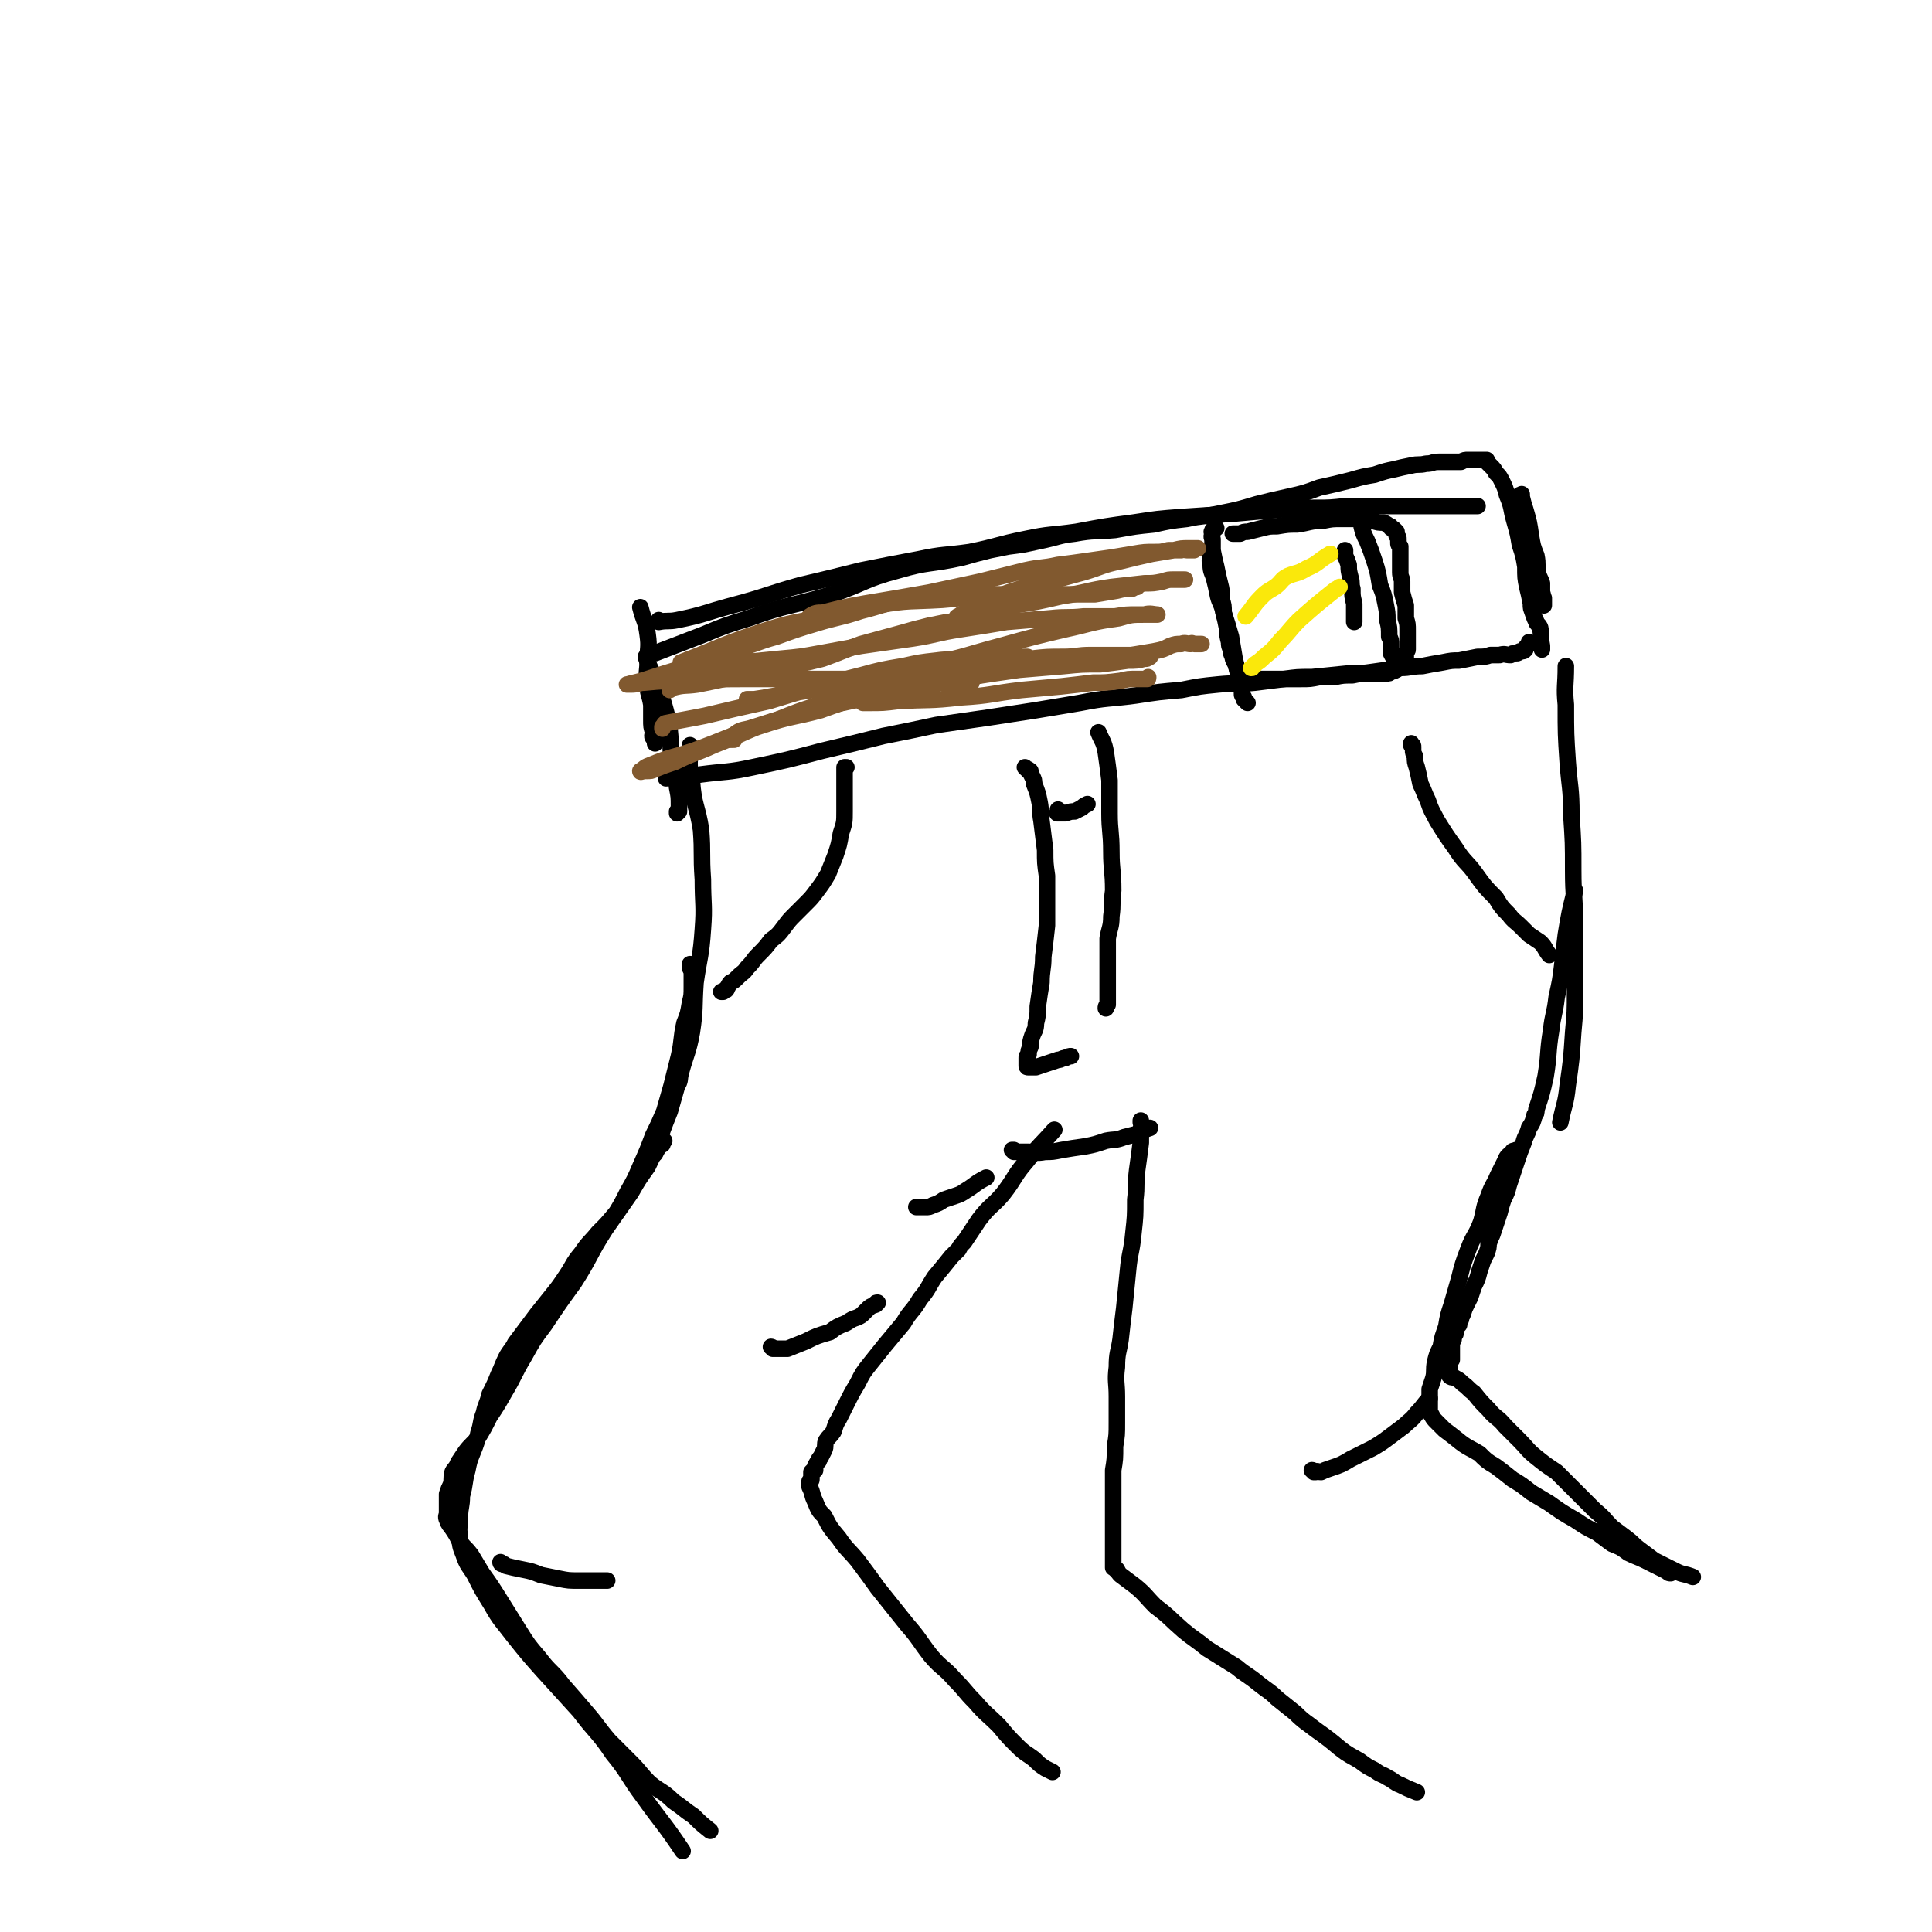 <svg viewBox='0 0 1050 1050' version='1.1' xmlns='http://www.w3.org/2000/svg' xmlns:xlink='http://www.w3.org/1999/xlink'><g fill='none' stroke='rgb(0,0,0)' stroke-width='9' stroke-linecap='round' stroke-linejoin='round'><path d='M348,330c0,0 0,0 0,0 0,0 0,0 0,0 0,0 0,0 0,0 2,8 3,7 4,15 1,7 0,7 0,14 0,6 -1,6 0,13 0,5 1,5 2,11 0,4 0,4 0,8 0,4 0,4 1,7 0,1 -1,2 0,3 0,0 0,-2 1,-1 0,1 0,2 0,4 '/><path d='M358,337c0,0 0,0 0,0 0,0 0,0 0,0 0,0 0,0 0,0 0,0 0,0 0,1 0,0 0,0 0,0 5,-1 5,0 10,-1 15,-3 15,-4 30,-8 19,-5 19,-6 37,-11 17,-4 17,-4 33,-8 15,-3 15,-3 31,-6 14,-3 14,-2 28,-4 15,-3 15,-4 30,-7 14,-3 14,-2 28,-4 16,-3 16,-3 31,-5 13,-2 13,-2 26,-3 15,-1 15,-1 30,-2 11,-1 11,-1 23,-2 10,-1 10,-1 20,-1 8,0 8,0 17,-1 7,0 7,0 14,0 6,0 6,0 11,0 6,0 6,0 11,0 5,0 5,0 9,0 3,0 3,0 6,0 3,0 3,0 7,0 2,0 2,0 4,0 1,0 1,0 2,0 1,0 1,0 2,0 0,0 0,0 1,0 1,0 1,0 1,0 0,0 0,0 1,0 0,0 0,0 0,0 1,0 1,0 1,0 0,0 0,0 1,0 '/><path d='M362,423c0,0 0,0 0,0 0,0 0,-1 0,-1 1,0 1,0 2,0 8,0 8,0 16,-1 15,-2 15,-1 29,-4 19,-4 19,-4 38,-9 17,-4 17,-4 33,-8 15,-3 15,-3 29,-6 14,-2 14,-2 28,-4 13,-2 13,-2 26,-4 12,-2 12,-2 24,-4 15,-3 15,-2 30,-4 13,-2 13,-2 25,-3 10,-2 10,-2 20,-3 10,-1 10,0 20,-1 8,-1 8,-1 16,-2 7,-1 7,-1 15,-1 10,-1 10,-1 20,-2 7,0 7,0 14,-1 7,-1 7,-1 14,-2 6,0 6,-1 12,-1 5,-1 5,-1 11,-2 5,-1 5,-1 9,-1 5,-1 5,-1 10,-2 4,0 4,0 7,-1 3,0 3,0 5,0 3,-1 3,0 6,0 1,-1 1,-1 3,-1 1,0 1,0 2,-1 2,0 2,0 3,-1 0,-1 0,-1 1,-2 1,-1 1,-1 1,-2 '/><path d='M826,269c0,0 0,0 0,0 0,0 0,0 1,0 0,0 0,-1 0,0 0,0 0,0 0,1 1,4 1,4 2,7 2,7 2,7 3,14 1,6 1,6 3,11 1,5 0,5 1,10 1,3 1,2 2,5 0,3 0,3 0,5 1,2 0,2 1,3 0,2 0,2 0,3 0,0 0,0 0,1 '/><path d='M658,298c0,0 0,0 0,0 0,0 0,0 0,0 0,1 0,1 0,1 0,0 0,0 0,0 0,1 0,1 0,1 0,1 0,1 0,2 0,2 -1,2 0,5 0,4 1,4 2,8 1,4 1,4 2,9 1,4 2,4 3,9 2,6 2,6 4,13 1,6 1,6 2,12 1,4 1,4 2,9 0,3 0,3 1,6 1,2 1,2 1,4 0,1 0,1 1,2 0,1 0,1 0,1 1,1 1,1 2,2 0,0 0,0 0,0 '/><path d='M740,284c0,0 0,0 0,0 0,0 0,0 0,0 0,1 0,1 0,2 1,4 1,4 3,8 2,5 2,5 4,11 2,6 2,7 3,13 2,5 2,5 3,10 1,5 1,5 1,9 1,4 1,4 1,9 1,2 1,2 1,4 0,2 0,2 0,3 0,1 0,1 0,2 1,2 1,2 2,3 0,0 0,0 0,1 '/><path d='M661,287c0,0 0,0 0,0 -1,0 -1,0 -1,0 0,0 0,0 -1,1 0,0 0,0 0,1 -1,0 0,0 0,1 0,1 -1,1 0,3 0,3 0,3 0,6 1,5 1,5 2,9 1,5 1,5 2,9 1,4 1,4 1,9 1,3 1,3 1,7 1,4 1,4 2,9 0,3 0,3 1,7 0,2 0,2 1,4 0,2 0,2 1,4 0,1 0,1 1,3 1,1 0,1 1,2 0,1 0,1 1,2 0,1 0,1 1,2 0,0 0,0 1,1 1,0 0,1 1,1 2,1 2,1 5,1 3,0 3,0 6,0 5,0 5,0 9,0 6,0 6,0 11,0 5,0 5,0 10,-1 4,0 4,0 8,0 5,-1 5,-1 10,-1 5,-1 5,-1 9,-1 3,0 3,0 5,0 2,0 2,0 4,0 2,0 2,0 3,-1 1,0 1,0 3,-1 0,0 0,0 1,-1 0,0 0,0 1,-1 1,0 1,0 1,0 0,-1 0,-1 1,-2 0,-1 0,-1 0,-1 1,-1 1,-1 1,-2 0,-1 0,-1 0,-2 0,-1 1,-1 1,-2 0,-2 0,-2 0,-5 0,-3 0,-3 0,-5 0,-4 0,-4 -1,-7 0,-3 0,-3 0,-7 -1,-3 -1,-3 -2,-7 0,-3 0,-3 0,-6 0,-2 -1,-2 -1,-5 0,-3 0,-3 0,-6 0,-2 0,-2 0,-4 0,-2 0,-2 0,-4 -1,-1 -1,-1 -1,-2 0,-1 0,-1 0,-2 0,-1 0,-1 -1,-2 0,0 0,0 0,-1 0,0 0,0 0,0 0,-1 0,-1 0,-1 -1,-1 -1,-1 -1,-1 -1,-1 -1,-1 -2,-1 0,-1 0,-1 -1,-1 -1,-1 -1,-1 -3,-2 -3,0 -3,0 -6,-1 -4,-1 -4,-1 -8,-1 -4,0 -4,0 -9,0 -5,0 -5,0 -10,1 -7,0 -7,1 -14,2 -5,0 -5,0 -11,1 -4,0 -4,0 -8,1 -4,1 -4,1 -8,2 -2,0 -2,0 -4,1 -1,0 -1,0 -3,0 0,0 0,0 -1,0 0,0 0,0 0,0 '/><path d='M731,299c0,0 0,0 0,0 0,0 0,0 0,0 0,0 0,0 0,1 0,0 0,0 0,0 0,0 -1,0 0,1 0,0 0,0 0,1 1,2 1,2 2,5 0,3 0,3 1,7 1,3 0,3 1,6 0,4 0,4 1,8 0,2 0,2 0,5 0,3 0,3 0,5 0,0 0,0 0,0 '/><path d='M351,357c0,0 0,0 0,0 0,0 0,0 0,0 0,0 0,0 0,0 0,0 0,0 0,0 3,9 4,8 7,17 3,9 3,9 5,17 2,11 1,12 2,23 2,7 2,7 3,14 1,5 1,5 1,10 0,1 0,1 0,3 0,0 0,0 -1,0 0,0 0,0 0,1 '/><path d='M375,405c0,0 0,0 0,0 0,0 0,0 0,0 0,0 0,0 0,0 0,0 0,0 0,0 0,10 -1,10 1,19 1,14 3,14 5,27 1,13 0,13 1,27 0,14 1,14 0,27 -1,15 -2,15 -4,29 -1,14 0,14 -2,27 -2,11 -3,11 -6,22 -1,4 0,4 -2,7 -2,7 -2,7 -4,14 -4,10 -4,10 -7,20 0,1 0,1 -1,3 '/><path d='M851,362c0,0 0,0 0,0 0,11 -1,11 0,21 0,16 0,16 1,31 1,14 2,14 2,29 1,15 1,15 1,30 0,15 1,15 1,31 0,9 0,9 0,17 0,9 0,9 0,18 0,11 0,11 -1,22 -1,15 -1,15 -3,29 -1,10 -2,10 -4,20 '/><path d='M375,524c0,0 0,0 0,0 0,0 0,0 0,0 0,0 0,0 0,1 0,0 0,0 0,1 1,2 1,2 1,4 0,3 0,3 0,6 0,5 0,5 -1,9 -1,6 -1,6 -3,11 -2,9 -1,9 -3,18 -2,8 -2,8 -4,16 -2,7 -2,7 -4,14 -3,7 -3,7 -6,13 -3,8 -3,8 -7,17 -3,7 -3,7 -7,14 -3,6 -3,6 -6,11 -5,6 -5,6 -10,11 -4,5 -5,5 -9,11 -5,6 -4,6 -8,12 -4,6 -4,6 -8,11 -4,5 -4,5 -8,10 -3,4 -3,4 -6,8 -3,4 -3,4 -6,8 -2,4 -3,4 -5,8 -2,4 -2,5 -4,9 -2,5 -2,5 -5,11 -1,5 -2,5 -3,10 -2,5 -1,5 -3,11 -1,5 -1,5 -3,10 -2,5 -2,5 -3,10 -2,7 -1,7 -3,14 0,6 -1,6 -1,11 0,6 -1,6 0,11 0,5 0,5 2,10 2,6 3,6 6,11 4,8 4,8 9,16 5,9 6,9 12,17 8,10 8,10 16,19 10,11 10,11 20,22 9,12 10,11 18,23 9,11 8,12 17,24 10,14 11,14 21,29 '/><path d='M597,398c0,0 0,0 0,0 2,5 3,5 4,11 1,7 1,7 2,15 0,9 0,9 0,18 0,10 1,10 1,21 0,10 1,10 1,21 -1,7 0,7 -1,14 0,6 -1,6 -2,12 0,1 0,1 0,2 0,0 0,0 0,1 0,2 0,2 0,3 0,3 0,3 0,7 0,2 0,2 0,5 0,2 0,2 0,4 0,2 0,2 0,4 0,2 0,2 0,4 0,2 0,2 0,3 0,1 0,1 0,2 0,1 0,1 0,1 -1,1 -1,1 -1,2 '/><path d='M557,417c0,0 0,0 0,0 1,1 1,1 1,1 1,0 1,0 1,1 0,0 0,0 1,0 0,1 0,1 1,3 1,2 1,2 1,4 2,5 2,5 3,10 1,5 0,5 1,10 1,8 1,8 2,16 0,7 0,7 1,14 0,7 0,7 0,14 0,6 0,7 0,13 -1,9 -1,9 -2,17 0,7 -1,7 -1,14 -1,6 -1,6 -2,13 0,5 0,5 -1,9 0,4 -1,4 -2,7 -1,3 -1,3 -1,6 -1,2 -1,2 -1,4 -1,1 -1,1 -1,2 0,1 0,1 0,1 0,1 0,1 0,1 0,1 0,1 0,1 0,0 0,0 0,0 0,1 0,1 0,1 0,1 0,1 1,1 0,0 0,0 1,0 0,0 0,0 1,0 1,0 1,0 2,0 3,-1 3,-1 6,-2 3,-1 3,-1 6,-2 2,0 2,-1 4,-1 2,-1 2,-1 3,-1 '/><path d='M573,614c0,0 0,0 0,0 0,0 0,0 0,0 -7,8 -8,8 -15,17 -7,8 -6,9 -13,18 -6,7 -7,6 -13,14 -4,6 -4,6 -8,12 -2,2 -2,2 -3,4 -2,2 -2,2 -4,4 -4,5 -4,5 -9,11 -4,6 -3,6 -8,12 -4,7 -5,6 -9,13 -5,6 -5,6 -10,12 -4,5 -4,5 -8,10 -4,5 -4,5 -7,11 -3,5 -3,5 -6,11 -2,4 -2,4 -4,8 -2,3 -2,4 -3,7 -2,3 -2,2 -4,5 -1,2 0,3 -1,5 -1,2 -1,2 -2,4 -1,1 -1,1 -1,2 -1,1 -1,1 -2,3 0,1 0,1 0,2 -1,0 -1,0 -2,1 0,1 0,1 0,2 0,0 0,0 0,1 0,1 0,1 0,1 0,1 -1,1 -1,1 0,1 0,1 0,2 0,1 0,1 0,1 2,4 1,4 3,8 2,5 2,5 5,8 3,6 3,6 8,12 4,6 5,6 10,12 6,8 6,8 11,15 8,10 8,10 16,20 7,8 6,8 13,17 6,7 7,6 13,13 6,6 5,6 11,12 6,7 6,6 13,13 5,6 5,6 10,11 4,4 5,4 9,7 3,3 3,3 6,5 2,1 2,1 4,2 '/><path d='M361,620c0,0 0,0 0,0 -1,1 -1,1 -1,2 -2,1 -2,1 -3,3 -3,4 -3,5 -5,9 -5,7 -5,7 -9,14 -7,10 -7,10 -14,20 -9,14 -8,15 -17,29 -8,11 -8,11 -16,23 -6,8 -6,8 -11,17 -6,10 -5,10 -11,20 -4,7 -4,7 -8,13 -3,6 -3,6 -6,11 -3,4 -4,4 -7,8 -2,3 -2,3 -4,6 -1,3 -2,3 -3,5 -1,4 0,4 -1,7 -1,2 -1,2 -2,5 0,2 0,2 0,4 0,2 0,2 0,4 0,1 0,1 0,2 0,2 -1,2 0,4 1,3 1,2 3,5 2,3 2,3 4,7 3,4 3,3 6,7 3,5 3,5 6,10 5,7 5,7 10,15 5,8 5,8 10,16 5,8 5,8 11,15 6,8 7,7 13,15 7,8 7,8 13,15 6,7 6,8 12,15 6,6 6,6 12,12 5,5 5,6 10,11 6,5 7,4 13,10 6,4 5,4 11,8 4,4 4,4 9,8 '/><path d='M419,732c0,0 0,0 0,0 1,0 1,1 1,1 1,0 1,0 2,0 1,0 1,0 3,0 1,0 1,0 3,0 5,-2 5,-2 10,-4 6,-3 6,-3 13,-5 4,-3 4,-3 9,-5 3,-2 3,-2 6,-3 2,-1 2,-1 3,-2 1,-1 1,-1 2,-2 2,-2 2,-2 5,-3 0,-1 0,-1 1,-1 '/><path d='M272,849c0,0 0,0 0,0 0,0 0,1 1,1 1,0 1,0 2,1 4,1 4,1 9,2 5,1 5,1 10,3 5,1 5,1 10,2 5,1 5,1 11,1 7,0 7,0 14,0 0,0 0,0 1,0 '/><path d='M498,656c0,0 0,0 0,0 0,0 0,0 0,0 1,0 1,0 1,0 1,0 1,0 1,0 1,0 1,0 3,0 2,0 2,0 4,-1 3,-1 3,-1 6,-3 3,-1 3,-1 6,-2 3,-1 3,-1 6,-3 5,-3 5,-4 11,-7 '/><path d='M550,625c0,0 0,0 0,0 0,0 0,0 1,0 0,0 0,0 0,1 1,0 1,0 2,0 3,0 3,0 6,0 4,0 4,1 9,0 4,0 4,0 9,-1 6,-1 6,-1 13,-2 5,-1 5,-1 11,-3 5,-1 5,0 10,-2 4,-1 4,-1 8,-2 3,-2 3,-2 6,-3 '/><path d='M620,609c0,0 0,0 0,0 0,0 0,0 0,0 0,1 0,1 0,1 1,2 0,2 0,4 0,4 0,4 0,7 -1,8 -1,8 -2,15 -1,8 0,8 -1,16 0,9 0,9 -1,18 -1,11 -2,10 -3,21 -1,10 -1,10 -2,20 -1,8 -1,8 -2,17 -1,7 -2,7 -2,15 -1,8 0,8 0,16 0,7 0,7 0,14 0,7 0,7 -1,13 0,7 0,7 -1,13 0,6 0,6 0,12 0,5 0,5 0,10 0,5 0,5 0,9 0,3 0,3 0,6 0,2 0,2 0,4 0,1 0,1 0,3 0,1 0,1 0,2 0,1 0,1 0,1 0,1 0,1 0,1 0,1 0,1 0,2 0,0 0,0 0,1 0,0 0,0 0,1 0,0 0,0 0,0 0,1 0,1 0,1 0,0 1,0 1,0 0,1 0,1 1,1 1,2 1,2 2,3 4,3 4,3 8,6 6,5 5,5 11,11 8,6 7,6 15,13 6,5 7,5 13,10 8,5 8,5 16,10 6,5 6,4 12,9 5,4 6,4 10,8 5,4 5,4 10,8 5,5 6,5 11,9 7,5 7,5 13,10 5,4 6,4 11,7 4,3 4,3 8,5 4,3 4,2 7,4 4,2 4,3 7,4 4,2 4,2 9,4 '/><path d='M856,484c0,0 0,0 0,0 0,0 0,0 0,0 -3,12 -3,12 -5,24 -1,8 -1,8 -2,17 -1,8 -1,8 -3,17 -1,9 -2,9 -3,18 -2,12 -1,13 -3,25 -2,9 -2,9 -5,18 0,2 0,2 -1,3 -1,4 -1,4 -3,7 -1,4 -2,4 -3,8 -2,5 -2,5 -4,11 -2,6 -2,6 -4,12 -1,4 -1,4 -3,8 -1,3 -1,3 -2,7 -1,3 -1,3 -2,6 -1,3 -1,3 -2,6 -1,2 -1,2 -2,5 0,2 0,2 -1,5 -1,2 -1,2 -2,4 -1,3 -1,3 -2,6 -1,4 -1,4 -3,8 -1,3 -1,3 -2,6 -1,2 -1,2 -2,4 -1,2 -1,2 -2,5 0,1 -1,1 -1,3 -1,1 -1,1 -1,3 -1,1 -1,1 -2,2 0,1 0,1 0,3 -1,1 -1,1 -1,3 -1,1 -1,1 -1,2 0,2 0,2 0,3 0,1 0,1 0,2 0,2 0,2 0,3 0,0 0,0 0,1 0,0 -1,0 -1,1 0,1 0,1 0,2 0,0 0,0 0,1 -1,1 0,1 0,1 0,1 0,1 0,1 0,0 0,0 0,1 0,0 0,0 0,0 0,1 -1,1 0,2 0,0 0,0 0,0 1,1 2,0 3,1 2,1 2,1 4,3 3,2 3,3 6,5 4,5 4,5 8,9 4,5 5,4 9,9 4,4 4,4 8,8 4,4 4,5 9,9 5,4 5,4 11,8 5,5 5,5 11,11 5,5 5,5 10,10 5,4 5,5 9,9 4,3 4,3 8,6 4,3 3,3 7,6 4,3 4,3 8,6 6,3 6,3 12,6 4,2 4,1 9,3 '/><path d='M713,799c0,0 0,0 0,0 1,0 1,1 1,1 1,0 0,0 1,0 1,-1 1,0 3,0 2,-1 2,-1 5,-2 6,-2 6,-2 11,-5 6,-3 6,-3 12,-6 5,-3 5,-3 9,-6 4,-3 4,-3 8,-6 3,-3 4,-3 7,-7 4,-4 3,-4 7,-8 '/><path d='M824,625c0,0 0,0 0,0 -1,1 -2,0 -2,1 -2,2 -3,2 -4,5 -2,4 -2,4 -4,8 -2,5 -3,5 -5,11 -3,7 -2,7 -4,14 -3,8 -4,7 -7,15 -3,8 -3,8 -5,16 -2,7 -2,7 -4,14 -2,6 -2,6 -3,12 -2,6 -2,5 -3,11 -2,4 -2,4 -3,8 -1,5 0,5 -1,9 -1,3 -1,3 -2,6 0,2 0,2 0,4 0,2 0,2 0,3 0,1 0,1 0,1 0,1 0,1 0,2 0,1 0,1 0,2 0,1 0,1 1,2 1,2 1,2 3,4 2,2 2,2 4,4 4,3 4,3 9,7 4,3 5,3 10,6 4,4 4,4 9,7 4,3 4,3 9,7 5,3 5,3 10,7 5,3 5,3 10,6 7,5 7,5 14,9 6,4 6,4 12,7 4,3 4,3 8,6 5,2 5,2 9,5 4,2 5,2 9,4 6,3 6,3 12,6 1,1 1,1 2,1 '/><path d='M767,404c0,0 0,0 0,0 0,0 0,0 0,1 1,0 1,0 1,1 0,1 0,1 0,2 0,1 0,1 1,3 0,3 0,3 1,6 1,4 1,4 2,9 2,4 2,5 4,9 2,6 2,5 5,11 5,8 5,8 10,15 5,8 6,7 11,14 5,7 5,7 11,13 3,5 3,5 7,9 3,4 3,3 7,7 2,2 2,2 4,4 3,2 3,2 6,4 3,3 2,3 5,7 '/><path d='M460,417c0,0 0,0 0,0 -1,0 -1,0 -1,0 0,1 0,1 0,2 0,2 0,2 0,5 0,4 0,4 0,8 0,5 0,5 0,9 0,6 0,6 -2,12 -1,6 -1,6 -3,12 -2,5 -2,5 -4,10 -3,5 -3,5 -6,9 -3,4 -3,4 -6,7 -3,3 -3,3 -6,6 -3,3 -3,3 -6,7 -3,4 -3,4 -7,7 -3,4 -3,4 -7,8 -3,3 -2,3 -6,7 -2,3 -2,2 -5,5 -2,2 -2,2 -4,3 -1,1 -1,2 -2,3 0,1 0,1 -1,1 -1,1 -1,0 -1,1 0,0 0,0 -1,0 0,0 0,0 0,0 '/><path d='M575,440c0,0 0,0 0,0 0,1 0,1 0,1 0,1 -1,1 0,1 0,0 0,0 1,0 0,0 0,0 0,0 0,0 0,0 1,0 1,0 1,0 2,0 3,-1 3,-1 5,-1 2,-1 2,-1 4,-2 1,-1 1,-1 3,-2 0,0 0,0 0,0 '/><path d='M356,355c0,0 0,0 0,0 0,0 0,0 0,0 0,0 0,0 0,0 13,-5 13,-5 26,-10 12,-5 12,-5 25,-9 22,-8 22,-6 45,-13 18,-6 17,-8 36,-13 17,-5 17,-3 35,-7 7,-2 7,-2 15,-4 5,-1 5,-1 10,-2 8,-1 8,-1 17,-3 10,-2 10,-3 19,-4 11,-2 11,-1 22,-2 11,-2 11,-2 21,-3 9,-2 9,-2 18,-3 9,-2 9,-1 18,-3 10,-2 10,-2 20,-5 8,-2 8,-2 17,-4 9,-2 9,-2 17,-5 9,-2 9,-2 17,-4 7,-2 7,-2 13,-3 6,-2 6,-2 11,-3 4,-1 4,-1 9,-2 4,-1 4,0 8,-1 4,0 3,-1 7,-1 3,0 3,0 7,0 3,0 3,0 5,0 2,-1 2,-1 4,-1 1,0 1,0 3,0 1,0 1,0 1,0 1,0 1,0 2,0 0,0 0,0 1,0 0,0 0,0 1,0 0,0 0,0 1,0 0,0 0,0 1,0 0,1 0,1 0,1 1,1 1,1 2,2 2,2 2,2 3,4 2,2 2,2 3,4 2,4 2,4 3,8 3,7 2,7 4,14 2,7 2,7 3,13 2,6 2,6 3,12 0,6 0,6 1,11 1,4 1,4 2,9 0,3 0,2 1,5 1,3 1,3 2,5 0,1 1,1 2,3 1,5 0,5 1,10 0,1 0,1 0,2 '/></g>
<g fill='none' stroke='rgb(250,232,11)' stroke-width='9' stroke-linecap='round' stroke-linejoin='round'><path d='M677,335c0,0 0,0 0,0 0,0 0,0 0,0 5,-6 4,-6 9,-11 3,-3 4,-3 7,-5 4,-3 3,-4 7,-6 5,-2 5,-1 10,-4 7,-3 6,-4 13,-8 '/><path d='M680,363c0,0 0,0 0,0 1,0 0,0 1,-1 0,0 1,0 1,-1 3,-2 3,-2 5,-4 5,-4 5,-4 9,-9 5,-5 5,-6 10,-11 9,-8 9,-8 19,-16 1,-1 2,-1 3,-2 '/></g>
<g fill='none' stroke='rgb(129,89,47)' stroke-width='9' stroke-linecap='round' stroke-linejoin='round'><path d='M370,360c0,0 0,0 0,0 0,0 0,0 0,0 0,0 0,0 0,0 0,0 0,0 0,0 0,0 0,0 0,0 21,-8 21,-9 42,-16 18,-6 18,-5 36,-9 15,-3 15,-4 29,-6 17,-3 18,-2 35,-3 13,-1 13,-2 27,-3 12,0 12,0 24,0 9,0 9,0 17,0 7,0 7,0 15,0 6,-1 6,-1 12,-2 4,-1 4,-1 8,-1 1,0 1,-1 1,-1 1,0 1,0 2,0 0,0 0,-1 1,-1 0,0 0,0 0,0 0,0 0,0 0,0 '/><path d='M364,375c0,0 0,0 0,0 0,0 0,-1 0,-1 0,0 1,0 1,0 7,-2 7,-1 14,-2 10,-2 10,-2 19,-4 12,-2 12,-2 24,-5 12,-2 13,-2 25,-5 11,-4 10,-4 21,-8 11,-3 11,-3 22,-6 7,-2 7,-2 15,-4 5,-1 5,-1 10,-2 3,0 3,-1 7,-1 1,0 1,0 3,0 1,0 1,0 1,0 1,0 1,0 2,0 0,0 0,0 0,0 '/><path d='M360,396c0,0 0,0 0,0 0,0 0,0 0,-1 0,0 0,0 0,0 1,-1 1,-2 2,-2 10,-2 11,-2 21,-4 17,-4 17,-4 35,-8 13,-4 13,-4 27,-8 11,-3 11,-3 23,-6 11,-3 11,-3 23,-5 9,-2 9,-2 18,-3 7,-1 7,0 14,-1 6,-1 6,-1 12,-1 5,0 5,0 11,0 3,0 3,0 6,0 2,0 2,0 4,0 0,0 0,0 1,0 1,0 1,0 1,0 0,0 1,0 0,0 -1,1 -2,1 -4,1 -5,1 -5,1 -9,2 -10,1 -10,1 -19,3 -16,3 -16,3 -31,7 -19,4 -19,4 -37,9 -18,6 -18,5 -35,12 -18,6 -17,7 -35,14 -11,5 -11,4 -21,9 -6,2 -6,2 -11,4 -2,1 -2,1 -5,1 -1,0 -1,0 -1,0 -1,0 -2,1 -2,0 2,-1 2,-2 5,-3 12,-5 12,-4 24,-8 19,-7 19,-8 38,-14 15,-5 16,-4 31,-8 11,-4 11,-4 22,-7 10,-3 11,-3 21,-5 7,-1 7,-1 15,-2 5,-1 5,-1 10,-1 4,-1 4,0 8,0 1,-1 1,0 3,0 1,0 1,0 1,0 1,0 1,0 2,0 0,0 -1,0 -1,0 -4,0 -4,0 -8,0 -7,0 -7,0 -14,0 -11,-1 -11,-1 -22,-1 -16,-1 -16,-1 -32,-1 -21,0 -21,0 -42,0 -18,0 -18,0 -37,1 -11,0 -11,0 -22,1 -3,0 -3,1 -7,1 -1,0 -3,0 -2,0 3,-1 5,-1 11,-3 18,-6 18,-5 36,-12 20,-7 20,-8 40,-15 17,-6 17,-7 35,-11 16,-4 16,-3 31,-6 9,-1 9,-1 17,-2 4,-1 4,0 9,0 2,-1 2,0 4,0 1,0 1,0 2,0 0,0 1,0 1,0 -1,0 -1,-1 -2,0 -6,0 -6,0 -13,1 -10,1 -10,0 -20,2 -12,2 -12,3 -24,6 -12,4 -12,3 -25,7 -10,3 -10,3 -21,7 -11,3 -11,4 -22,7 -8,3 -8,3 -15,5 -5,1 -5,2 -9,3 -1,1 -1,1 -2,1 -1,0 -1,1 -1,1 1,0 2,-1 4,-1 5,0 5,1 10,0 9,0 9,-1 17,-2 10,-1 10,-1 20,-2 11,-1 11,-1 22,-3 11,-2 11,-2 22,-4 14,-2 14,-2 28,-4 13,-2 13,-3 26,-5 13,-2 13,-2 25,-4 12,-1 12,-1 24,-2 9,-1 9,0 18,-1 8,0 8,0 17,0 6,-1 6,-1 12,-1 3,0 3,0 6,0 2,0 2,0 3,0 1,0 2,0 2,0 -2,0 -4,-1 -7,0 -7,0 -7,0 -14,2 -15,2 -15,3 -29,6 -17,4 -17,4 -35,9 -19,5 -19,6 -39,10 -16,4 -16,4 -33,7 -13,3 -13,3 -27,6 -9,2 -9,1 -18,3 -5,1 -5,1 -11,2 -3,1 -3,1 -7,1 -1,0 -1,0 -2,0 -1,0 -1,0 -1,0 2,0 2,0 4,0 13,-2 13,-2 25,-4 19,-3 19,-3 38,-6 17,-2 17,-2 33,-4 15,-3 15,-3 30,-5 12,-2 12,-2 24,-3 9,-1 9,-1 18,-1 7,0 7,-1 15,-1 6,0 6,0 12,0 4,0 4,0 9,0 2,0 2,0 5,0 1,0 1,0 3,0 1,0 1,0 2,0 0,0 0,0 1,0 0,0 0,1 0,1 0,0 0,0 0,0 -2,1 -1,1 -3,1 -4,1 -4,1 -9,1 -7,1 -7,1 -15,2 -10,0 -10,0 -20,1 -12,1 -12,1 -24,2 -14,2 -14,2 -27,4 -12,2 -12,2 -25,5 -8,1 -8,1 -16,3 -5,1 -5,2 -10,3 -3,1 -3,1 -5,2 -1,0 -1,0 -2,0 0,0 0,0 0,1 0,0 0,0 0,0 1,0 1,0 3,0 8,0 8,0 16,-1 17,-1 17,0 34,-2 17,-1 16,-2 33,-4 11,-1 11,-1 22,-2 9,-1 9,-1 17,-2 7,0 7,0 15,-1 4,-1 4,-1 9,-1 2,0 2,0 4,0 0,0 0,0 1,0 1,0 1,0 1,-1 '/><path d='M399,402c0,0 0,0 0,0 -1,0 -1,0 -1,0 0,0 -1,0 -1,0 0,-1 0,-1 1,-2 4,-3 4,-3 9,-4 19,-6 19,-6 38,-11 20,-5 20,-4 40,-9 15,-3 15,-3 30,-6 13,-2 13,-2 27,-5 10,-1 10,-1 20,-3 9,-1 9,-1 18,-2 8,-1 8,-1 16,-2 9,-1 10,-1 19,-2 6,-1 6,-1 12,-2 5,-1 5,-1 9,-3 3,-1 3,-1 6,-1 2,-1 3,0 5,0 1,-1 1,0 2,0 1,0 1,0 2,0 0,0 0,0 0,0 1,0 1,0 1,0 0,0 0,0 1,0 '/><path d='M440,337c0,0 0,0 0,0 0,-1 0,-1 0,-1 0,-1 0,-1 0,-1 3,-2 4,-2 7,-2 12,-3 12,-3 23,-5 18,-3 18,-3 35,-6 14,-3 14,-3 28,-6 12,-3 12,-3 24,-6 9,-2 9,-1 18,-3 8,-1 8,-1 15,-2 7,-1 7,-1 14,-2 6,-1 6,-1 12,-2 6,-1 6,-1 12,-1 3,0 3,0 7,-1 3,0 3,0 7,0 1,-1 2,0 3,0 2,0 2,0 3,0 1,0 1,0 1,0 1,-1 1,-1 1,-1 0,0 0,0 1,0 0,0 0,0 0,0 0,0 0,0 0,0 -2,0 -2,0 -5,0 -4,0 -4,0 -8,1 -6,1 -6,1 -12,2 -9,2 -9,2 -17,4 -10,2 -10,3 -20,6 -11,3 -11,3 -22,6 -9,2 -10,2 -19,5 -8,3 -8,3 -16,7 -4,1 -4,1 -8,4 -2,1 -2,1 -3,2 -1,0 -1,0 -1,1 0,0 0,0 0,0 0,0 0,0 1,0 4,-1 4,-1 8,-2 11,-3 11,-3 22,-5 13,-2 13,-2 26,-5 14,-2 13,-3 27,-5 9,-1 9,-1 18,-2 5,0 5,0 10,-1 3,-1 3,-1 6,-1 1,0 1,0 2,0 1,0 1,0 3,0 0,0 0,0 0,0 1,0 1,0 1,0 0,0 0,0 0,0 '/></g>
</svg>